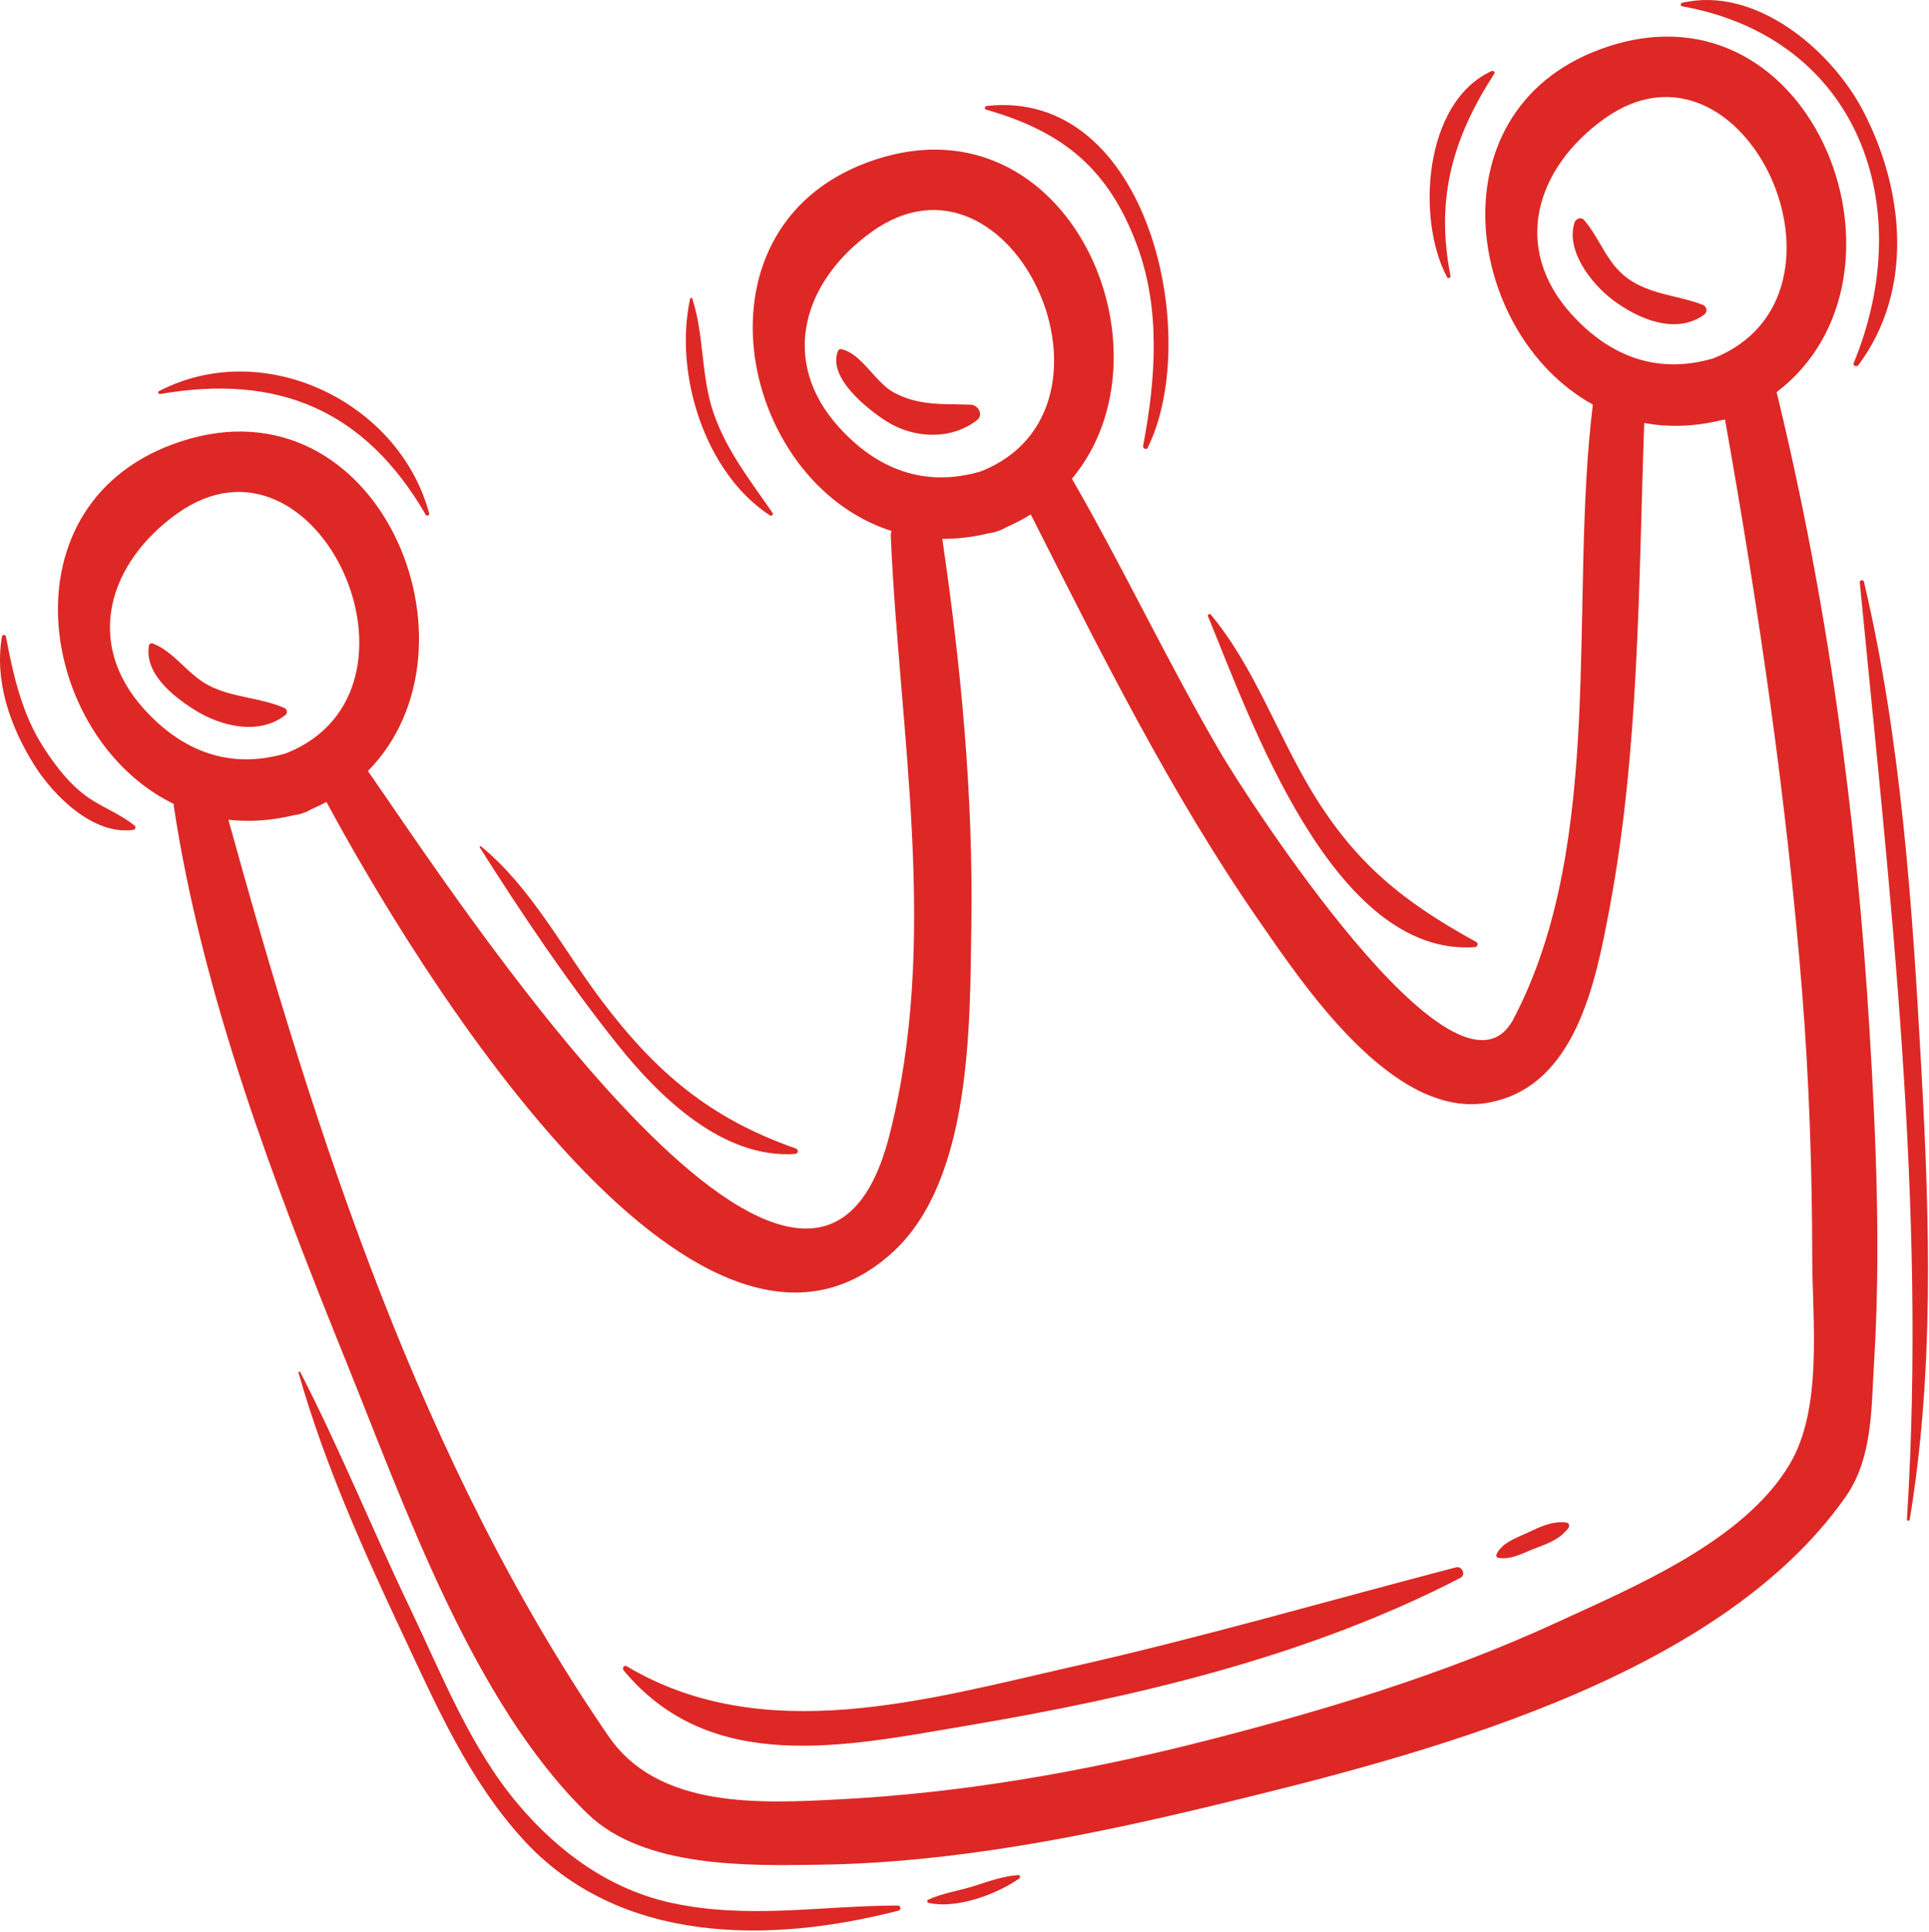 <svg width="667" height="668" viewBox="0 0 667 668" fill="none" xmlns="http://www.w3.org/2000/svg">
<path d="M337.204 652.049C331.799 653.809 326.095 654.516 320.917 656.903C320.441 657.129 320.573 657.916 321.067 658.009C330.891 660.143 344.304 655.143 352.373 649.623C352.879 649.276 352.755 648.316 352.033 648.369C346.828 648.796 342.136 650.449 337.204 652.049Z" fill="#DD2825"/>
<path d="M618.763 506.436C602.902 532.916 565.456 548.489 538.822 560.796C499.08 579.143 456.591 591.889 414.242 602.596C373.768 612.809 332.328 619.996 290.618 622.183C262.92 623.636 227.735 625.543 210.471 600.449C145.698 506.303 109.17 392.849 78.968 283.449C86.1 284.276 93.712 283.823 101.722 281.863C102.652 281.769 103.614 281.583 104.643 281.183C105.7 280.889 106.594 280.449 107.415 279.943C109.306 279.116 111.138 278.249 112.872 277.289C141.743 330.903 240.415 495.636 308.775 432.916C336.219 407.743 335.334 353.663 335.863 320.076C336.56 275.436 332.328 230.503 325.814 186.343C330.983 186.369 336.375 185.743 341.956 184.383C342.89 184.276 343.855 184.103 344.89 183.689C345.947 183.396 346.84 182.956 347.662 182.449C350.779 181.089 353.712 179.583 356.412 177.889C380.704 225.849 404.642 274.143 435.332 318.396C450.582 340.383 481.488 387.009 514.318 381.343C544.863 376.063 551.782 339.436 556.574 313.903C566.883 258.983 566.546 202.036 568.534 146.263C576.783 147.796 585.738 147.596 595.252 145.289C595.646 145.236 596.05 145.169 596.463 145.076C608.126 210.636 617.802 276.529 623.123 342.929C625.578 373.583 626.579 404.329 626.628 435.076C626.66 456.876 630.382 487.049 618.763 506.436ZM61.228 177.609C109.759 142.903 153.567 238.783 98.938 260.476C79.67 266.183 63.159 259.929 49.874 245.276C28.944 222.183 37.594 194.516 61.228 177.609ZM301.479 80.116C350.002 45.396 393.816 141.289 339.184 162.996C319.916 168.676 303.406 162.436 290.124 147.769C269.186 124.689 277.848 97.023 301.479 80.116ZM554.767 41.036C603.29 6.329 647.1 102.183 592.472 123.903C573.206 129.596 556.698 123.343 543.412 108.689C522.479 85.596 531.132 57.929 554.767 41.036ZM614.307 135.596C666.476 95.983 627.802 -7.271 556.194 16.036C494.598 36.063 506.019 115.209 550.768 139.903C542.415 207.729 555.508 290.889 523.376 352.263C503.716 389.809 429.523 273.009 422.567 261.183C404.178 229.903 388.76 196.969 370.648 165.543C407.628 121.276 369.52 33.449 302.906 55.116C236.614 76.676 254.887 166.676 308.27 183.596C308.182 184.143 307.978 184.596 308.002 185.183C310.962 253.823 324.976 325.596 307.352 393.289C279.731 499.383 155.506 307.036 127.219 266.609C169.5 223.716 131.098 130.343 62.655 152.609C-0.24 173.076 12.99 255.183 60.102 277.996C60.123 278.236 60.043 278.423 60.078 278.676C70.047 344.529 94.795 409.209 119.631 470.676C139.856 520.703 163.635 588.956 203.239 627.236C222.727 646.076 258.986 645.156 283.786 644.796C329.652 644.103 375.776 634.916 420.192 624.169C490.635 607.116 593.586 580.969 638.078 517.729C647.558 504.263 647.01 487.209 647.983 471.516C650.354 433.236 648.756 394.703 646.448 356.476C641.968 282.303 631.924 207.809 614.307 135.596Z" fill="#DD2825"/>
<path d="M335.742 139.943C326.207 139.583 318.158 140.449 309.377 135.903C302.577 132.383 298.133 122.316 290.918 120.743C290.361 120.623 289.935 120.916 289.737 121.423C286.086 130.556 299.909 141.463 306.467 145.649C315.998 151.729 329.011 152.249 337.918 145.196C340.174 143.409 338.151 140.036 335.742 139.943Z" fill="#DD2825"/>
<path d="M98.749 247.183C99.447 246.623 99.269 245.223 98.452 244.863C89.871 241.076 80.491 241.369 72.07 236.956C64.737 233.103 60.387 225.436 52.77 222.476C52.285 222.276 51.596 222.676 51.508 223.183C49.873 232.903 59.778 240.703 67.141 245.383C76.324 251.209 89.671 254.436 98.749 247.183Z" fill="#DD2825"/>
<path d="M588.686 105.369C580.428 102.209 571.923 102.009 564.19 97.209C555.748 91.956 553.73 83.103 547.747 76.089C546.722 74.889 544.847 75.649 544.426 76.969C541.296 86.743 550.416 98.289 557.752 103.783C566.442 110.289 579.339 115.863 589.143 108.889C590.558 107.876 590.29 105.983 588.686 105.369Z" fill="#DD2825"/>
<path d="M503.428 541.982C459.308 553.475 415.632 566.182 371.14 576.248C320.517 587.715 263.993 604.355 216.716 576.182C215.792 575.622 215.005 576.835 215.63 577.595C245.844 614.022 292.488 603.795 333.978 596.782C392.301 586.942 452.148 572.928 504.958 545.622C507.005 544.555 505.566 541.422 503.428 541.982Z" fill="#DD2825"/>
<path d="M527.807 530.169C524.182 531.836 519.278 533.542 517.47 537.436C517.258 537.889 517.403 538.529 517.971 538.649C522.102 539.516 526.388 537.156 530.131 535.676C534.859 533.822 539.078 532.556 542.283 528.409C542.911 527.596 542.531 526.542 541.466 526.449C536.294 525.969 532.411 528.049 527.807 530.169Z" fill="#DD2825"/>
<path d="M310.461 658.916C283.961 658.956 258.845 663.716 232.465 658.062C210.978 653.462 193.403 640.636 179.388 624.182C162.64 604.502 152.744 578.969 141.707 555.942C128.757 528.902 117.516 501.049 103.801 474.409C103.632 474.076 103.116 474.316 103.216 474.663C112.071 505.876 125.432 535.676 139.223 565.009C150.949 589.969 161.952 615.183 180.655 635.823C213.94 672.569 266.309 672.142 310.701 660.676C311.686 660.422 311.471 658.916 310.461 658.916Z" fill="#DD2825"/>
<path d="M664.394 370.302C661.304 314.195 657.47 256.009 644.504 201.169C644.316 200.355 642.979 200.515 643.059 201.355C653.539 309.382 666.208 416.569 659.374 525.382C659.342 525.915 660.227 526.049 660.319 525.502C668.808 474.475 667.226 421.769 664.394 370.302Z" fill="#DD2825"/>
<path d="M509.941 327.516C510.848 327.449 511.316 326.209 510.426 325.716C485.517 312.009 468.994 298.943 453.862 274.103C441.722 254.156 433.678 230.503 418.649 212.516C418.288 212.076 417.462 212.543 417.684 213.076C432.168 248.169 460.894 330.956 509.941 327.516Z" fill="#DD2825"/>
<path d="M274.911 399.023C276.006 398.943 276.206 397.489 275.168 397.129C245.603 386.823 226.77 370.836 208.027 345.983C194.75 328.396 183.623 306.769 166.347 292.689C166.107 292.489 165.706 292.729 165.895 293.036C180.63 316.329 196.44 339.809 213.652 361.343C228.039 379.356 249.951 400.743 274.911 399.023Z" fill="#DD2825"/>
<path d="M147.221 178.009C147.585 178.635 148.578 178.209 148.39 177.515C138.042 138.982 91.278 116.382 54.966 135.249C54.38 135.555 54.814 136.342 55.387 136.249C96.081 129.182 126.15 141.715 147.221 178.009Z" fill="#DD2825"/>
<path d="M32.06 276.809C24.901 272.369 19.528 265.356 15.034 258.409C7.58 246.889 4.552 233.356 2.044 220.076C1.916 219.409 0.802 219.396 0.682 220.076C-2.002 235.609 3.567 251.196 11.68 264.276C18.419 275.129 32.346 289.036 46.228 286.929C46.824 286.836 47.057 285.902 46.596 285.529C42.145 281.916 36.92 279.822 32.06 276.809Z" fill="#DD2825"/>
<path d="M393.224 85.009C401.425 107.182 399.577 131.409 395.266 154.155C395.096 155.062 396.388 155.755 396.845 154.822C415.841 116.342 397.189 30.409 341.158 36.649C340.469 36.729 340.249 37.689 340.986 37.902C367.698 45.582 383.38 58.395 393.224 85.009Z" fill="#DD2825"/>
<path d="M640.963 125.529C640.543 126.543 642.048 126.969 642.601 126.223C661.88 100.396 658.491 65.689 644.228 38.356C633.213 17.249 606.984 -4.977 581.619 0.983C581.049 1.129 581.017 2.049 581.619 2.169C642.633 13.169 663.335 71.223 640.963 125.529Z" fill="#DD2825"/>
<path d="M266.265 178.248C266.795 178.595 267.507 177.915 267.143 177.382C259.365 166.048 251.237 155.915 246.705 142.728C242.307 129.928 243.544 115.968 239.385 103.262C239.273 102.928 238.728 102.875 238.64 103.262C232.959 129.195 243.692 163.582 266.265 178.248Z" fill="#DD2825"/>
<path d="M501.532 95.342C496.3 68.662 502.286 47.729 516.666 25.516C517.066 24.889 516.308 24.329 515.743 24.582C492.146 35.356 489.718 76.036 500.363 95.849C500.723 96.516 501.668 96.036 501.532 95.342Z" fill="#DD2825"/>
</svg>
